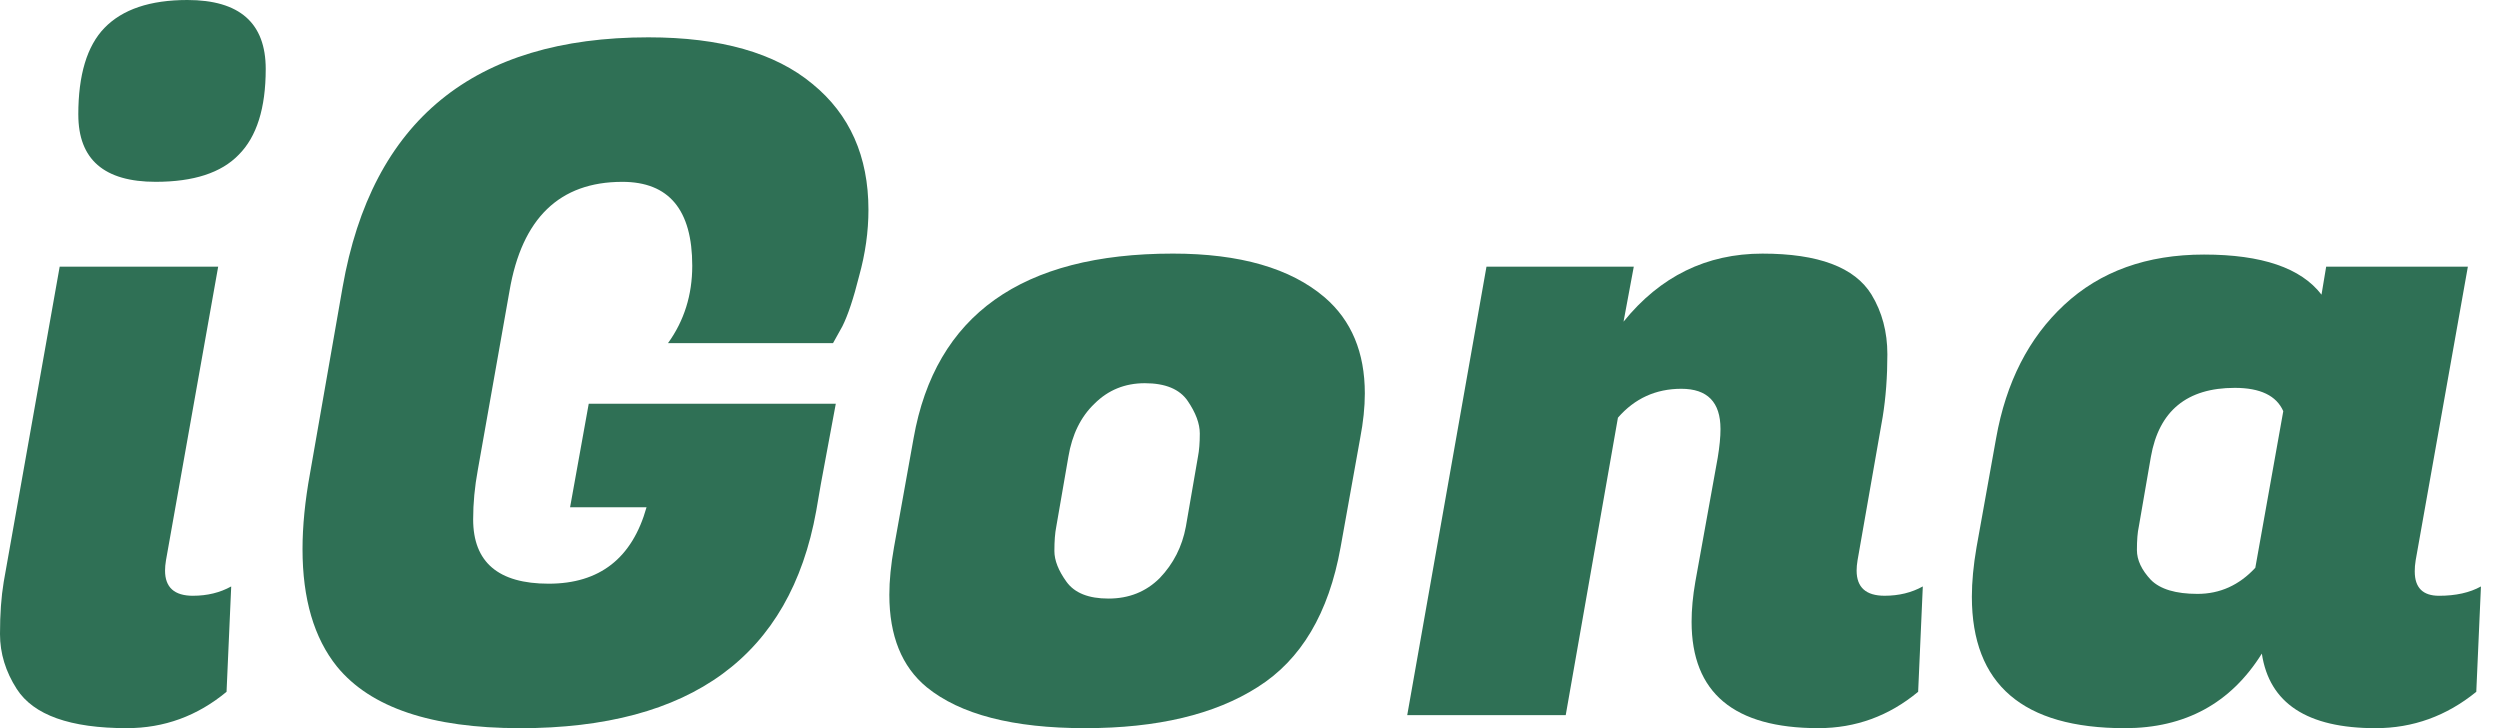 <svg fill="none" height="30" viewBox="0 0 103 30" width="103" xmlns="http://www.w3.org/2000/svg"><g fill="#2f7055"><path d="m99.488 23.547c0 .666.333.999.999.999.691 0 1.267-.128 1.728-.384l-.192 4.341c-1.229.999-2.612 1.498-4.149 1.498-2.817 0-4.379-1.024-4.686-3.073-1.28 2.049-3.163 3.073-5.647 3.073-4.2 0-6.3-1.805-6.3-5.416 0-.615.064-1.293.192-2.036l.807-4.494c.41-2.305 1.344-4.136 2.804-5.493 1.485-1.383 3.406-2.074 5.762-2.074 2.382 0 3.995.55 4.84 1.652l.192-1.152h5.838l-2.151 12.1c-.026.154-.038.307-.038.461zm-11.37-1.844c-.051.23-.077.55-.077.96 0 .41.192.819.576 1.229.384.384 1.024.576 1.921.576.922 0 1.716-.358 2.381-1.075l1.152-6.453c-.282-.64-.948-.96-1.998-.96-1.972 0-3.124.948-3.457 2.842z"/><path d="m70.884 17.67c0-1.101-.538-1.652-1.613-1.652-1.05 0-1.921.397-2.612 1.191l-2.151 12.254h-6.53l3.265-18.476h6.069l-.422 2.266c1.511-1.869 3.419-2.804 5.723-2.804 2.305 0 3.803.563 4.494 1.69.435.717.653 1.536.653 2.458s-.064 1.78-.192 2.574l-1.037 5.915c-.026.154-.038.294-.038.422 0 .691.384 1.037 1.152 1.037.589 0 1.114-.128 1.575-.384l-.192 4.341c-1.204.999-2.574 1.498-4.11 1.498-3.483 0-5.224-1.46-5.224-4.379 0-.512.051-1.063.154-1.652l.922-5.109c.077-.461.115-.858.115-1.191z"/><path d="m48.318 10.448c2.766 0 4.853.602 6.261 1.805 1.101.948 1.652 2.266 1.652 3.957 0 .563-.064 1.178-.192 1.844l-.807 4.494c-.487 2.715-1.626 4.635-3.419 5.762-1.767 1.127-4.136 1.69-7.106 1.69-2.971 0-5.147-.563-6.53-1.69-1.024-.845-1.536-2.113-1.536-3.803 0-.589.064-1.242.192-1.959l.807-4.494c.896-5.07 4.456-7.606 10.679-7.606zm1.037 8.374c.051-.256.077-.576.077-.96 0-.41-.167-.858-.499-1.344-.333-.487-.922-.73-1.767-.73-.82 0-1.511.282-2.074.845-.563.538-.922 1.268-1.075 2.189l-.499 2.881c-.051.256-.077.589-.077.999 0 .384.166.807.499 1.268.333.461.909.691 1.729.691.845 0 1.549-.282 2.113-.845.563-.589.922-1.293 1.075-2.113z"/><path d="m21.414 30c-3.636 0-6.146-.845-7.529-2.535-.948-1.178-1.421-2.791-1.421-4.84 0-.948.102-1.985.307-3.111l1.344-7.682c1.204-6.863 5.403-10.294 12.599-10.294 2.971 0 5.224.64 6.761 1.921 1.536 1.255 2.305 2.983 2.305 5.186 0 .896-.128 1.805-.384 2.727-.23.922-.461 1.613-.691 2.074l-.384.691h-6.799c.666-.922.999-1.985.999-3.188 0-2.305-.96-3.457-2.881-3.457-2.586 0-4.136 1.498-4.648 4.494l-1.306 7.375c-.128.691-.192 1.37-.192 2.036 0 1.767 1.037 2.651 3.111 2.651 2.1 0 3.444-1.05 4.033-3.15h-3.15l.768-4.264h10.179l-.615 3.304-.192 1.114c-1.076 5.967-5.147 8.95-12.215 8.95z"/><path d="m7.951 24.545c.589 0 1.114-.128 1.575-.384l-.192 4.341c-1.204.999-2.574 1.498-4.11 1.498-2.33 0-3.841-.538-4.533-1.613-.461-.717-.691-1.472-.691-2.266 0-.82.051-1.536.154-2.151l2.305-12.983h6.53l-2.151 12.1c-.026.154-.038.294-.038.422 0 .691.384 1.037 1.152 1.037zm-4.725-19.821c0-1.639.359-2.83 1.076-3.572.743-.768 1.882-1.152 3.419-1.152 2.151 0 3.227.948 3.227 2.843 0 1.613-.371 2.791-1.114 3.534-.717.743-1.857 1.114-3.419 1.114-2.125 0-3.188-.922-3.188-2.766z"/></g></svg>